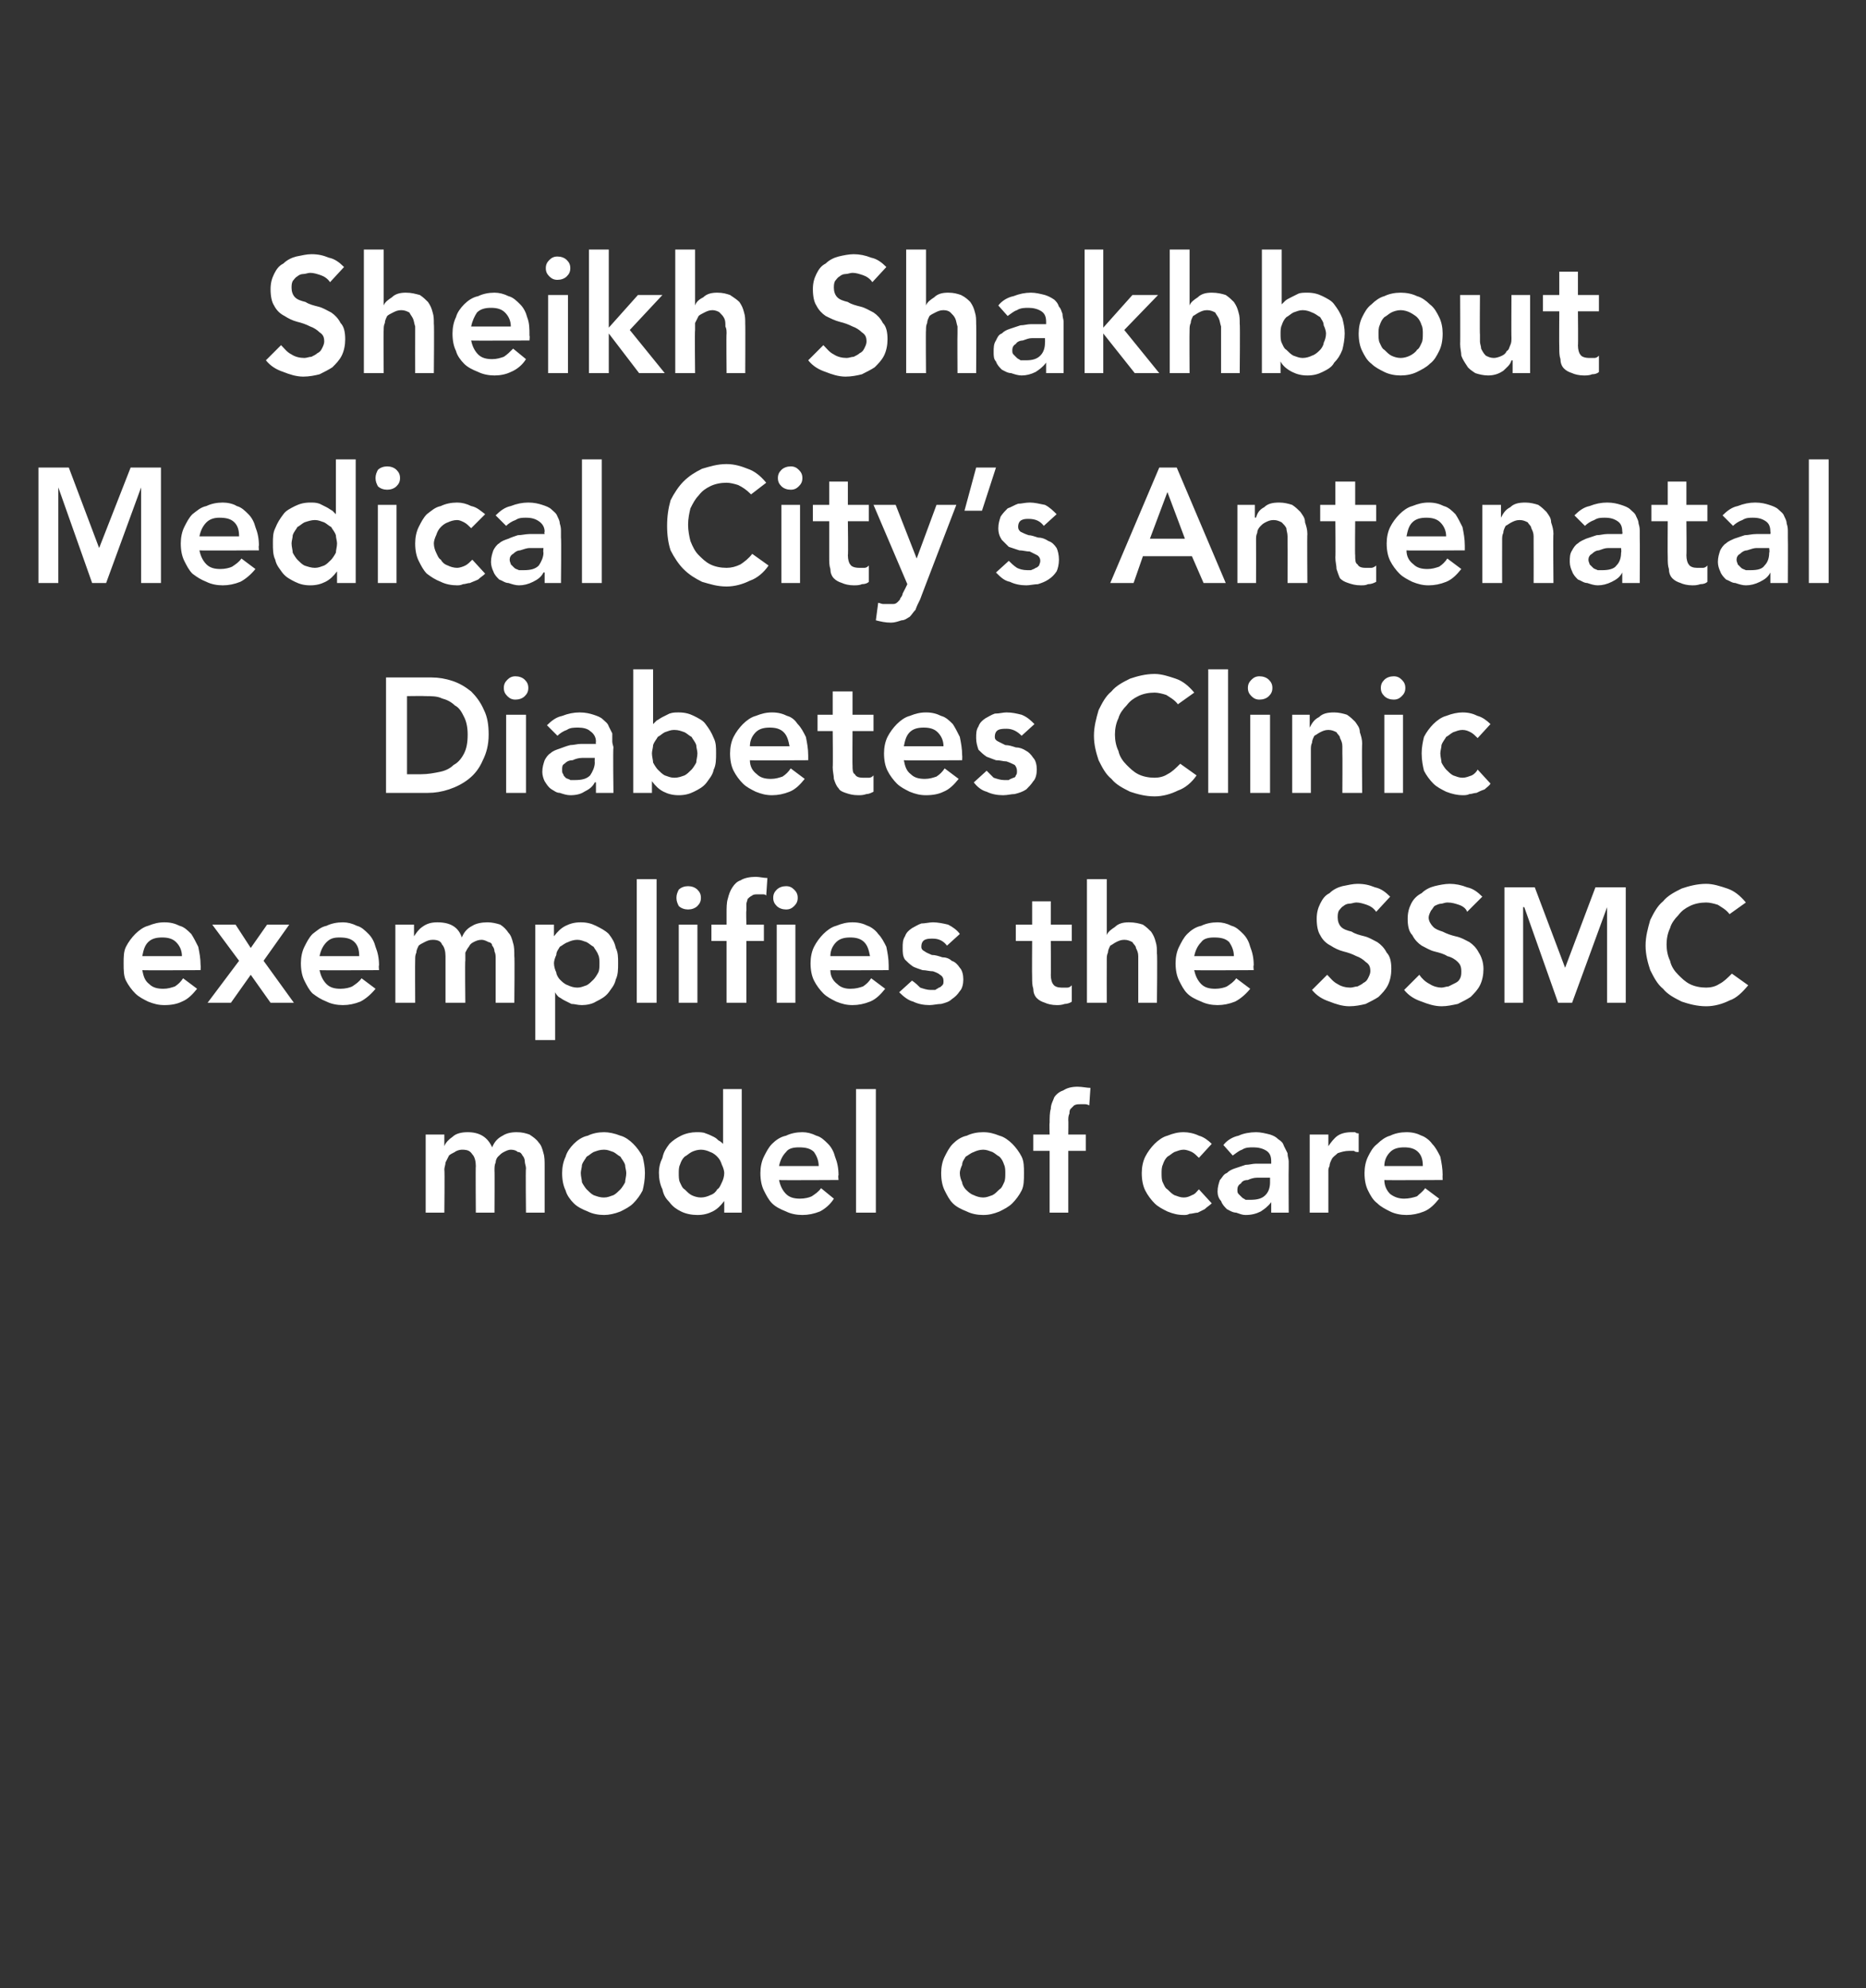 <?xml version="1.0" standalone="no"?><!DOCTYPE svg PUBLIC "-//W3C//DTD SVG 1.1//EN" "http://www.w3.org/Graphics/SVG/1.1/DTD/svg11.dtd"><svg xmlns="http://www.w3.org/2000/svg" version="1.1" width="160px" height="170.5px" viewBox="0 0 160 170.5"><rect x="0" y="0" width="160" height="170.5" fill="#333333" stroke="none"/><desc>Sheikh Shakhbout Medical City s Antenatal Diabetes Clinic exemplifies the SSMC model of care</desc><defs/><g id="Polygon207928"><path d="m36.5 97.3h1.6v1s-.01.03 0 0c.1-.3.4-.6.7-.8c.3-.3.8-.4 1.3-.4c1 0 1.7.4 2.1 1.3c.2-.5.5-.8.9-1c.3-.2.7-.3 1.2-.3c.5 0 .8.1 1.1.2c.3.2.6.4.8.7c.2.2.3.5.4.9c.1.3.1.7.1 1.1v4h-1.6s-.04-3.81 0-3.8c0-.2-.1-.4-.1-.6c0-.2-.1-.4-.2-.5c-.1-.2-.2-.3-.4-.3c-.1-.1-.3-.2-.6-.2c-.2 0-.4.1-.6.2c-.2.1-.3.2-.5.4c-.1.1-.2.3-.2.5c-.1.2-.1.4-.1.7c.02-.04 0 3.6 0 3.6h-1.6s-.03-4 0-4c0-.4-.1-.8-.3-1c-.2-.3-.4-.4-.9-.4c-.2 0-.5.1-.6.2c-.2.1-.4.2-.5.3l-.3.6c0 .2-.1.4-.1.6c.04.03 0 3.7 0 3.7h-1.6v-6.7zm11.7 3.3c0-.5.1-1 .3-1.4c.1-.4.4-.8.7-1.1c.3-.3.7-.6 1.2-.7c.4-.2.9-.3 1.4-.3c.4 0 .9.1 1.4.3c.4.1.8.4 1.1.7c.3.3.6.7.8 1.1c.1.4.2.9.2 1.4c0 .6-.1 1.1-.2 1.5c-.2.4-.5.8-.8 1.1c-.3.3-.7.5-1.1.7c-.5.2-1 .3-1.4.3c-.5 0-1-.1-1.4-.3c-.5-.2-.9-.4-1.2-.7c-.3-.3-.6-.7-.7-1.1c-.2-.4-.3-.9-.3-1.5zm1.6 0c0 .3.1.6.1.8c.1.2.3.5.4.6c.2.2.4.4.6.5c.3.1.5.2.9.2c.3 0 .5-.1.8-.2c.2-.1.4-.3.6-.5c.1-.1.3-.4.4-.6c0-.2.1-.5.1-.8c0-.2-.1-.5-.1-.7c-.1-.3-.3-.5-.4-.7c-.2-.1-.4-.3-.6-.4c-.3-.1-.5-.2-.8-.2c-.4 0-.6.1-.9.2c-.2.1-.4.3-.6.4c-.1.2-.3.4-.4.7c0 .2-.1.5-.1.7zm12.3 2.4s-.05-.01 0 0c-.3.4-.6.7-1 .9c-.4.2-.8.3-1.3.3c-.5 0-1-.1-1.4-.3c-.4-.2-.7-.4-1-.8c-.3-.3-.5-.6-.6-1.1c-.2-.4-.3-.9-.3-1.4c0-.5.1-.9.3-1.3c.1-.5.3-.8.6-1.2c.3-.3.6-.5 1-.7c.4-.2.9-.3 1.3-.3c.3 0 .6 0 .8.1c.3.1.5.2.7.3c.2.1.3.2.4.3c.2.1.3.2.4.3c-.04.03 0 0 0 0v-4.7h1.6V104h-1.5v-1zm-3.9-2.4c0 .3 0 .6.1.8c.1.2.2.5.4.6c.2.2.4.4.6.5c.2.1.5.2.8.2c.3 0 .6-.1.8-.2c.3-.1.5-.3.6-.5c.2-.1.3-.4.4-.6c.1-.2.2-.5.2-.8c0-.2-.1-.5-.2-.7c-.1-.3-.2-.5-.4-.7c-.1-.1-.3-.3-.6-.4c-.2-.1-.5-.2-.8-.2c-.3 0-.6.1-.8.2c-.2.1-.4.3-.6.4c-.2.2-.3.4-.4.7c-.1.2-.1.5-.1.7zm8.6.6c.1.5.3.9.6 1.2c.3.3.7.4 1.2.4c.4 0 .8-.1 1-.2c.3-.2.6-.4.8-.7l1.1.9c-.3.5-.8.9-1.2 1.1c-.5.2-1 .3-1.5.3c-.5 0-1-.1-1.4-.3c-.5-.2-.9-.4-1.2-.7c-.3-.3-.5-.7-.7-1.1c-.2-.4-.3-.9-.3-1.5c0-.5.1-1 .3-1.4c.2-.4.4-.8.7-1.1c.3-.3.7-.6 1.2-.7c.4-.2.9-.3 1.4-.3c.4 0 .8.1 1.2.3c.4.1.7.4 1 .7c.3.3.5.7.6 1.1c.2.5.3 1 .3 1.6c-.05-.03 0 .4 0 .4c0 0-5.07.03-5.1 0zm3.4-1.2c0-.5-.2-.9-.4-1.2c-.3-.3-.7-.4-1.3-.4c-.5 0-.9.1-1.1.4c-.3.3-.5.7-.6 1.2h3.4zm3.2-6.6h1.7V104h-1.7V93.4zm7.3 7.2c0-.5.1-1 .3-1.4c.2-.4.4-.8.7-1.1c.3-.3.7-.6 1.2-.7c.4-.2.9-.3 1.4-.3c.5 0 .9.1 1.4.3c.4.1.8.4 1.1.7c.3.3.6.7.8 1.1c.2.4.2.9.2 1.4c0 .6 0 1.1-.2 1.5c-.2.4-.5.8-.8 1.1c-.3.3-.7.5-1.1.7c-.5.2-.9.3-1.4.3c-.5 0-1-.1-1.4-.3c-.5-.2-.9-.4-1.2-.7c-.3-.3-.5-.7-.7-1.1c-.2-.4-.3-.9-.3-1.5zm1.6 0c0 .3.1.6.2.8c0 .2.2.5.3.6c.2.2.4.4.7.5c.2.1.5.2.8.2c.3 0 .5-.1.8-.2c.2-.1.4-.3.6-.5c.2-.1.3-.4.4-.6c.1-.2.1-.5.1-.8c0-.2 0-.5-.1-.7c-.1-.3-.2-.5-.4-.7c-.2-.1-.4-.3-.6-.4c-.3-.1-.5-.2-.8-.2c-.3 0-.6.1-.8.2c-.3.1-.5.3-.7.4c-.1.2-.3.4-.3.7c-.1.2-.2.5-.2.7zm7.7-1.9h-1.4v-1.4h1.4s-.03-.97 0-1c0-.4 0-.9.1-1.2c0-.4.2-.7.3-1c.2-.3.5-.5.8-.6c.3-.2.7-.3 1.2-.3c.4 0 .8.1 1.1.1l-.1 1.5c-.2-.1-.3-.1-.4-.1h-.3c-.3 0-.4 0-.6.1l-.3.3c-.1.1-.1.3-.1.4c-.1.2-.1.4-.1.6c.02-.04 0 1.2 0 1.2h1.5v1.4h-1.5v5.3H90v-5.3zm12.8.6c-.2-.2-.4-.4-.6-.5c-.2-.1-.5-.2-.7-.2c-.3 0-.5.1-.8.2c-.2.1-.4.3-.6.4c-.2.2-.3.4-.4.7c-.1.2-.1.5-.1.7c0 .3 0 .6.1.8c.1.2.2.5.4.6c.2.2.4.4.6.5c.3.1.5.2.8.2c.3 0 .5-.1.7-.2c.3-.1.4-.3.6-.5l1.1 1.2c-.2.2-.4.3-.6.5l-.6.3c-.2 0-.5.1-.7.1c-.2.1-.3.1-.5.1c-.5 0-.9-.1-1.4-.3c-.4-.2-.8-.4-1.1-.7c-.3-.3-.6-.7-.8-1.1c-.2-.4-.3-.9-.3-1.5c0-.5.1-1 .3-1.4c.2-.4.5-.8.8-1.1c.3-.3.7-.6 1.1-.7c.5-.2.9-.3 1.4-.3c.4 0 .9.1 1.3.3c.4.1.8.4 1.1.7l-1.1 1.2zm6.2 3.8s-.04-.02 0 0c-.3.4-.6.6-.9.8c-.4.2-.8.3-1.3.3c-.3 0-.5-.1-.8-.2c-.3 0-.6-.2-.8-.3c-.2-.2-.4-.4-.5-.7c-.2-.2-.3-.5-.3-.8c0-.4.1-.7.2-1c.2-.2.3-.5.6-.6c.2-.2.4-.3.7-.4l.9-.3c.3 0 .6-.1.9-.1h1.3v-.2c0-.4-.1-.7-.4-.9c-.3-.2-.7-.3-1.1-.3c-.4 0-.7 0-1 .2c-.3.1-.5.3-.8.5l-.8-.9c.3-.4.8-.7 1.3-.8c.4-.2 1-.3 1.5-.3c.4 0 .8.1 1.2.2c.3.1.5.2.7.4c.3.2.4.3.5.6l.3.6c0 .3.1.5.1.7v.5c-.02.04 0 3.9 0 3.9H109v-.9zm-.1-2.1h-1.1c-.3 0-.6.1-.8.2c-.3 0-.5.1-.6.3c-.2.1-.3.3-.3.5c0 .2 0 .3.1.4l.3.3c.1.1.2.1.3.2h.4c.6 0 1-.1 1.3-.4c.3-.3.4-.7.4-1.1v-.4zm3.4-3.7h1.6v1s.03.04 0 0c.2-.3.5-.7.8-.9c.3-.2.7-.3 1.2-.3h.3c.1.1.2.1.3.1v1.6c-.2 0-.3 0-.4-.1h-.4c-.4 0-.7.1-1 .2c-.2.2-.4.3-.5.5c-.1.2-.2.4-.2.6c-.1.2-.1.3-.1.4v3.6h-1.6v-6.7zm6.4 3.9c0 .5.2.9.5 1.2c.4.3.8.4 1.2.4c.4 0 .8-.1 1.1-.2c.2-.2.5-.4.7-.7l1.2.9c-.4.5-.8.9-1.3 1.1c-.5.2-1 .3-1.5.3c-.5 0-1-.1-1.4-.3c-.4-.2-.8-.4-1.1-.7c-.4-.3-.6-.7-.8-1.1c-.2-.4-.3-.9-.3-1.5c0-.5.1-1 .3-1.4c.2-.4.4-.8.8-1.1c.3-.3.7-.6 1.1-.7c.4-.2.9-.3 1.4-.3c.5 0 .9.1 1.3.3c.3.1.7.4.9.7c.3.3.5.7.7 1.1c.1.5.2 1 .2 1.6c-.02-.03 0 .4 0 .4c0 0-5.04.03-5 0zm3.3-1.2c0-.5-.1-.9-.4-1.2c-.3-.3-.7-.4-1.2-.4c-.5 0-.9.1-1.2.4c-.3.3-.5.7-.5 1.2h3.3z" stroke="none" fill="#fff"/></g><g id="Polygon207927"><path d="m12.2 83.2c.1.5.2.9.6 1.2c.3.3.7.4 1.2.4c.4 0 .7-.1 1-.2c.3-.2.5-.4.7-.7l1.2.9c-.4.5-.8.9-1.3 1.1c-.4.2-.9.3-1.5.3c-.5 0-.9-.1-1.4-.3c-.4-.2-.8-.4-1.1-.7c-.3-.3-.6-.7-.8-1.1c-.2-.4-.2-.9-.2-1.5c0-.5 0-1 .2-1.4c.2-.4.5-.8.8-1.1c.3-.3.7-.6 1.1-.7c.5-.2.9-.3 1.4-.3c.5 0 .9.1 1.3.3c.4.1.7.4 1 .7c.2.3.4.7.6 1.1c.1.5.2 1 .2 1.6c.02-.03 0 .4 0 .4c0 0-5 .03-5 0zm3.4-1.2c0-.5-.2-.9-.5-1.2c-.3-.3-.7-.4-1.2-.4c-.5 0-.9.1-1.2.4c-.3.3-.4.7-.5 1.2h3.4zm4.9.4l-2.3-3.1h2l1.3 2l1.4-2h1.9l-2.2 3.1l2.6 3.6h-2l-1.7-2.4l-1.7 2.4h-2l2.7-3.6zm6.9.8c.1.5.3.9.6 1.2c.3.3.7.4 1.2.4c.4 0 .8-.1 1-.2c.3-.2.6-.4.8-.7l1.2.9c-.4.5-.9.9-1.3 1.1c-.5.2-1 .3-1.5.3c-.5 0-1-.1-1.4-.3c-.5-.2-.8-.4-1.2-.7c-.3-.3-.5-.7-.7-1.1c-.2-.4-.3-.9-.3-1.5c0-.5.1-1 .3-1.4c.2-.4.4-.8.7-1.1c.4-.3.7-.6 1.2-.7c.4-.2.9-.3 1.4-.3c.4 0 .8.1 1.2.3c.4.1.7.4 1 .7c.3.3.5.7.6 1.1c.2.5.3 1 .3 1.6c-.04-.03 0 .4 0 .4c0 0-5.06.03-5.1 0zm3.4-1.2c0-.5-.1-.9-.4-1.2c-.3-.3-.7-.4-1.3-.4c-.5 0-.8.1-1.1.4c-.3.3-.5.7-.6 1.2h3.4zm3.1-2.7h1.6v1s.02.03 0 0c.2-.3.4-.6.7-.8c.4-.3.8-.4 1.3-.4c1.1 0 1.8.4 2.1 1.3c.2-.5.5-.8.9-1c.3-.2.8-.3 1.3-.3c.4 0 .8.1 1.1.2c.3.2.5.4.7.7c.2.2.3.5.4.9c.1.3.1.7.1 1.1c.04 0 0 4 0 4h-1.6v-3.8c0-.2 0-.4-.1-.6c0-.2-.1-.4-.2-.5c0-.2-.2-.3-.3-.3c-.2-.1-.4-.2-.6-.2c-.3 0-.5.1-.7.2c-.2.1-.3.2-.4.4c-.1.1-.2.3-.3.5v.7c-.04-.04 0 3.6 0 3.6h-1.7v-4c0-.4-.1-.8-.3-1c-.1-.3-.4-.4-.8-.4c-.3 0-.5.1-.7.2c-.2.1-.4.2-.5.3c-.1.2-.2.4-.2.6c-.1.2-.1.4-.1.6c-.02.03 0 3.7 0 3.7h-1.7v-6.7zm12 0h1.6v1s.03-.01 0 0c.3-.4.6-.7 1-.9c.4-.2.8-.3 1.3-.3c.5 0 .9.1 1.3.3c.4.2.8.4 1.1.7c.3.4.5.7.6 1.2c.2.4.2.8.2 1.3c0 .5 0 1-.2 1.4c-.1.5-.4.8-.6 1.1c-.3.4-.7.6-1.1.8c-.3.2-.8.3-1.2.3c-.4 0-.6-.1-.9-.1l-.6-.3c-.2-.1-.3-.2-.5-.3c-.1-.1-.2-.2-.3-.4c.02.05 0 0 0 0v4.1h-1.7v-9.9zm5.5 3.3c0-.2 0-.5-.1-.7c-.1-.3-.3-.5-.4-.7c-.2-.1-.4-.3-.6-.4c-.3-.1-.5-.2-.8-.2c-.3 0-.6.1-.8.2c-.3.1-.5.3-.7.4c-.1.2-.3.4-.3.7c-.1.2-.2.5-.2.7c0 .3.1.6.2.8c0 .2.2.5.3.6c.2.2.4.4.7.5c.2.1.5.2.8.2c.3 0 .5-.1.8-.2c.2-.1.4-.3.6-.5c.1-.1.3-.4.4-.6c.1-.2.1-.5.1-.8zm3.2-7.2h1.7V86h-1.7V75.4zm3.6 3.9h1.6v6.7h-1.6v-6.7zM58 77c0-.3.1-.5.2-.7c.2-.2.5-.3.8-.3c.3 0 .6.1.8.3c.2.2.3.4.3.7c0 .3-.1.5-.3.7c-.2.2-.5.3-.8.3c-.3 0-.6-.1-.8-.3c-.1-.2-.2-.4-.2-.7zm4.3 3.7H61v-1.4h1.3v-1c0-.4 0-.9.1-1.2c.1-.4.2-.7.4-1c.2-.3.4-.5.7-.6c.3-.2.8-.3 1.3-.3c.3 0 .7.1 1 .1l-.1 1.5c-.1-.1-.2-.1-.3-.1h-.4c-.2 0-.4 0-.5.1c-.2.1-.3.2-.4.3c0 .1-.1.3-.1.4v.6c-.04-.04 0 1.2 0 1.2h1.5v1.4H64v5.3h-1.7v-5.3zm4.3-1.4h1.6v6.7h-1.6v-6.7zm-.3-2.3c0-.3.1-.5.3-.7c.2-.2.5-.3.8-.3c.3 0 .5.1.7.3c.2.2.3.4.3.7c0 .3-.1.5-.3.7c-.2.2-.4.3-.7.3c-.3 0-.6-.1-.8-.3c-.2-.2-.3-.4-.3-.7zm4.9 6.2c0 .5.2.9.6 1.2c.3.3.7.4 1.1.4c.5 0 .8-.1 1.1-.2c.3-.2.5-.4.7-.7l1.2.9c-.4.5-.8.9-1.3 1.1c-.5.2-1 .3-1.5.3c-.5 0-.9-.1-1.4-.3c-.4-.2-.8-.4-1.1-.7c-.3-.3-.6-.7-.8-1.1c-.2-.4-.3-.9-.3-1.5c0-.5.1-1 .3-1.4c.2-.4.5-.8.8-1.1c.3-.3.7-.6 1.1-.7c.5-.2.9-.3 1.4-.3c.5 0 .9.1 1.3.3c.3.1.7.4.9.7c.3.3.5.7.7 1.1c.1.5.2 1 .2 1.6v.4s-5.02.03-5 0zm3.4-1.2c-.1-.5-.2-.9-.5-1.2c-.3-.3-.7-.4-1.2-.4c-.5 0-.9.1-1.2.4c-.3.3-.5.7-.5 1.2h3.4zm6.6-.9c-.3-.4-.7-.6-1.2-.6c-.3 0-.5 0-.7.1c-.2.1-.3.3-.3.6c0 .2.1.3.3.4c.1.1.4.2.6.3c.3 0 .6.1.9.2c.3 0 .6.1.8.3c.3.1.5.3.7.6c.2.2.3.6.3 1c0 .4-.1.8-.3 1c-.2.3-.4.5-.7.7c-.2.2-.5.3-.9.4c-.3 0-.7.1-1 .1c-.5 0-1-.1-1.4-.3c-.4-.1-.8-.4-1.2-.8l1.1-1c.3.2.5.4.7.6c.3.1.6.2.9.2h.4c.1-.1.2-.1.3-.2c.1 0 .2-.1.3-.2c.1-.1.1-.2.1-.4c0-.2-.1-.4-.3-.5c-.1-.1-.3-.2-.6-.3c-.3 0-.6-.1-.9-.1c-.3-.1-.6-.2-.8-.3c-.3-.2-.5-.4-.7-.6c-.2-.3-.2-.6-.2-1c0-.4 0-.7.2-1c.1-.3.3-.5.6-.7c.2-.1.5-.3.8-.4c.3 0 .7-.1 1-.1c.4 0 .9.1 1.3.2c.4.2.8.5 1 .8l-1.1 1zm5.9-.4v-1.4h1.4v-2h1.6v2h1.8v1.4h-1.8s.02 2.95 0 2.9c0 .4.1.7.2.8c.1.2.4.3.7.3h.5c.2 0 .3-.1.4-.2v1.4c-.1.1-.4.2-.6.2c-.3.1-.5.1-.7.1c-.4 0-.8-.1-1-.2c-.3-.1-.5-.2-.7-.4c-.2-.2-.3-.5-.3-.8c-.1-.3-.1-.6-.1-1c-.02-.01 0-3.1 0-3.1h-1.4zm7.8-.5s.01.02 0 0c.1-.3.4-.5.7-.7c.3-.3.7-.4 1.2-.4c.5 0 .9.1 1.2.2c.3.2.5.4.7.6c.2.3.3.5.4.9c.1.3.1.6.1 1c.05-.04 0 4.2 0 4.2h-1.6v-4c0-.3-.1-.5-.2-.7c0-.2-.2-.3-.3-.5c-.2-.1-.4-.2-.7-.2c-.3 0-.5.1-.7.2c-.2.1-.3.2-.5.3c-.1.2-.2.4-.2.6c-.1.2-.1.4-.1.6c-.01.03 0 3.7 0 3.7h-1.7V75.4h1.7v4.8zm7.5 3c.1.5.3.9.6 1.2c.3.3.7.4 1.2.4c.4 0 .8-.1 1-.2c.3-.2.6-.4.8-.7l1.2.9c-.4.5-.9.9-1.3 1.1c-.5.2-1 .3-1.5.3c-.5 0-1-.1-1.4-.3c-.5-.2-.9-.4-1.2-.7c-.3-.3-.5-.7-.7-1.1c-.2-.4-.3-.9-.3-1.5c0-.5.1-1 .3-1.4c.2-.4.4-.8.7-1.1c.3-.3.7-.6 1.2-.7c.4-.2.9-.3 1.4-.3c.4 0 .8.1 1.2.3c.4.1.7.4 1 .7c.3.3.5.7.6 1.1c.2.5.3 1 .3 1.6c-.05-.03 0 .4 0 .4c0 0-5.07.03-5.1 0zm3.4-1.2c0-.5-.2-.9-.4-1.2c-.3-.3-.7-.4-1.3-.4c-.5 0-.9.1-1.1.4c-.3.3-.5.7-.6 1.2h3.4zm12.2-3.8c-.2-.3-.5-.5-.8-.6c-.3-.1-.6-.2-.9-.2c-.2 0-.4.1-.6.1c-.2 0-.4.1-.5.2c-.2.1-.3.3-.4.4c-.1.2-.1.4-.1.6c0 .3.1.6.3.8c.2.2.5.3.9.4c.3.2.7.3 1.1.4c.4.1.7.3 1.1.5c.3.2.6.5.8.9c.3.3.4.8.4 1.4c0 .5-.1 1-.3 1.4c-.2.4-.5.7-.8 1c-.3.2-.7.4-1.1.6c-.4.1-.9.2-1.4.2c-.6 0-1.2-.2-1.7-.4c-.6-.2-1.1-.5-1.5-1l1.3-1.3c.3.3.5.6.9.8c.3.2.7.3 1.1.3c.2 0 .4-.1.6-.1c.2-.1.4-.2.5-.3c.2-.1.3-.2.4-.4c.1-.2.2-.4.2-.6c0-.4-.1-.6-.4-.8c-.2-.2-.5-.4-.8-.5c-.4-.2-.7-.3-1.1-.4c-.4-.1-.8-.3-1.1-.5c-.4-.2-.7-.5-.9-.9c-.2-.3-.3-.8-.3-1.4c0-.5.1-.9.3-1.3c.2-.4.4-.7.8-.9c.3-.3.7-.5 1.1-.6c.5-.1.9-.2 1.3-.2c.6 0 1 .1 1.5.3c.5.1.9.4 1.3.8l-1.2 1.3zm7.8 0c-.1-.3-.4-.5-.7-.6c-.3-.1-.6-.2-1-.2c-.2 0-.4.1-.5.1c-.2 0-.4.1-.6.2c-.1.1-.2.3-.3.4c-.1.2-.2.4-.2.6c0 .3.2.6.4.8c.2.2.5.3.8.4c.4.2.7.3 1.1.4c.5.1.8.3 1.2.5c.3.2.6.5.8.9c.2.3.4.8.4 1.4c0 .5-.1 1-.3 1.4c-.2.4-.5.7-.8 1c-.3.2-.7.4-1.1.6c-.5.1-.9.2-1.4.2c-.6 0-1.2-.2-1.7-.4c-.6-.2-1.1-.5-1.5-1l1.3-1.3c.2.3.5.6.9.8c.3.2.7.3 1 .3c.2 0 .4-.1.6-.1l.6-.3c.2-.1.3-.2.4-.4c.1-.2.1-.4.1-.6c0-.4-.1-.6-.3-.8c-.2-.2-.5-.4-.9-.5c-.3-.2-.7-.3-1.1-.4c-.4-.1-.7-.3-1.1-.5c-.3-.2-.6-.5-.8-.9c-.3-.3-.4-.8-.4-1.4c0-.5.1-.9.3-1.3c.2-.4.5-.7.9-.9c.3-.3.7-.5 1.1-.6c.4-.1.9-.2 1.3-.2c.5 0 1 .1 1.5.3c.5.1.9.4 1.3.8l-1.3 1.3zm3.2-2.1h2.6l2.6 6.9l2.6-6.9h2.6v9.9h-1.6v-8.2l-3 8.2h-1.2l-2.9-8.2h-.1v8.2H129v-9.9zm19.3 2.3c-.3-.4-.7-.6-1-.8c-.3-.1-.7-.2-1-.2c-.5 0-1 .1-1.4.3c-.4.2-.7.4-1 .8c-.3.3-.6.7-.7 1.1c-.2.4-.3.9-.3 1.4c0 .5.1 1 .3 1.4c.1.5.4.9.7 1.2c.3.3.6.6 1 .8c.4.2.9.3 1.4.3c.4 0 .8-.1 1.1-.3c.4-.2.7-.5 1.1-.9l1.4 1c-.5.6-1 1.1-1.6 1.3c-.6.3-1.3.5-2 .5c-.8 0-1.5-.2-2.1-.4c-.6-.3-1.2-.6-1.6-1.1c-.5-.4-.8-1-1.1-1.6c-.2-.6-.4-1.3-.4-2.1c0-.8.2-1.5.4-2.2c.3-.6.6-1.2 1.1-1.6c.4-.5 1-.8 1.6-1.1c.6-.2 1.3-.4 2.1-.4c.6 0 1.2.2 1.8.4c.6.2 1.1.6 1.6 1.2l-1.4 1z" stroke="none" fill="#fff"/></g><g id="Polygon207926"><path d="m33.1 58.1h3.9c.6 0 1.2.1 1.8.3c.6.2 1.1.5 1.6.9c.4.4.8.9 1.1 1.6c.3.6.4 1.3.4 2.1c0 .9-.2 1.6-.5 2.2c-.3.7-.7 1.2-1.2 1.6c-.5.4-1.1.7-1.7.9c-.6.2-1.2.3-1.8.3h-3.6v-9.9zm3 8.3c.6 0 1.1-.1 1.6-.2c.5-.1.9-.3 1.2-.6c.4-.2.7-.6.9-1c.2-.4.3-.9.3-1.6c0-.6-.1-1.1-.3-1.5c-.2-.4-.4-.8-.8-1c-.3-.3-.7-.5-1.1-.6c-.4-.2-.9-.2-1.5-.2c.03-.02-1.5 0-1.5 0v6.7h1.2zm7.3-5.1h1.7v6.7h-1.7v-6.7zm-.2-2.3c0-.3.1-.5.3-.7c.2-.2.4-.3.7-.3c.3 0 .6.1.8.3c.2.2.3.4.3.7c0 .3-.1.5-.3.7c-.2.2-.5.3-.8.3c-.3 0-.5-.1-.7-.3c-.2-.2-.3-.4-.3-.7zm7.9 8.1s-.07-.02-.1 0c-.2.4-.5.6-.9.8c-.3.2-.7.3-1.2.3c-.3 0-.6-.1-.9-.2c-.3 0-.5-.2-.7-.3c-.3-.2-.4-.4-.6-.7c-.1-.2-.2-.5-.2-.8c0-.4.1-.7.2-1c.1-.2.3-.5.5-.6c.2-.2.5-.3.8-.4c.3-.1.5-.2.9-.3c.3 0 .6-.1.9-.1h1.3s-.03-.17 0-.2c0-.4-.2-.7-.5-.9c-.2-.2-.6-.3-1-.3c-.4 0-.7 0-1 .2c-.3.1-.6.3-.8.5l-.9-.9c.4-.4.8-.7 1.3-.8c.5-.2 1-.3 1.5-.3c.5 0 .9.1 1.2.2c.3.1.6.2.8.4c.2.2.4.3.5.6l.3.6v.7c0 .2.1.4.1.5c-.05.04 0 3.9 0 3.9h-1.5v-.9zM51 65h-1.1c-.3 0-.6.1-.8.2c-.3 0-.5.1-.7.3c-.2.1-.2.3-.2.5c0 .2 0 .3.1.4c0 .1.1.2.2.3c.1.1.3.1.4.2h.4c.6 0 1-.1 1.3-.4c.2-.3.4-.7.4-1.1c-.02-.03 0-.4 0-.4zm3.3-7.6h1.7v4.7s.01.03 0 0l.3-.3c.2-.1.3-.2.5-.3l.6-.3c.3-.1.5-.1.8-.1c.5 0 .9.1 1.3.3c.4.2.8.4 1 .7c.3.4.5.7.7 1.2c.2.4.2.8.2 1.3c0 .5 0 1-.2 1.4c-.1.5-.4.8-.6 1.1c-.3.4-.7.6-1.1.8c-.4.2-.8.3-1.3.3c-.5 0-.9-.1-1.3-.3c-.4-.2-.7-.5-1-.9c.01-.01 0 0 0 0v1h-1.6V57.4zm5.5 7.2c0-.2-.1-.5-.1-.7c-.1-.3-.3-.5-.4-.7c-.2-.1-.4-.3-.6-.4c-.3-.1-.5-.2-.9-.2c-.3 0-.5.1-.8.2c-.2.1-.4.3-.6.4c-.1.2-.3.4-.4.7c0 .2-.1.5-.1.7c0 .3.1.6.1.8c.1.2.3.5.4.6c.2.2.4.4.6.5c.3.1.5.2.8.2c.4 0 .6-.1.9-.2c.2-.1.4-.3.6-.5c.1-.1.3-.4.4-.6c0-.2.1-.5.1-.8zm4.5.6c0 .5.2.9.6 1.2c.3.3.7.4 1.2.4c.4 0 .7-.1 1-.2c.3-.2.5-.4.7-.7l1.2.9c-.4.5-.8.9-1.3 1.1c-.5.2-1 .3-1.5.3c-.5 0-.9-.1-1.4-.3c-.4-.2-.8-.4-1.1-.7c-.3-.3-.6-.7-.8-1.1c-.2-.4-.3-.9-.3-1.5c0-.5.1-1 .3-1.4c.2-.4.5-.8.8-1.1c.3-.3.7-.6 1.1-.7c.5-.2.9-.3 1.4-.3c.5 0 .9.1 1.3.3c.4.1.7.4.9.7c.3.3.5.7.7 1.1c.1.5.2 1 .2 1.6v.4s-5.02.03-5 0zm3.4-1.2c-.1-.5-.2-.9-.5-1.2c-.3-.3-.7-.4-1.2-.4c-.5 0-.9.1-1.2.4c-.3.3-.5.7-.5 1.2h3.4zm2.4-1.3v-1.4h1.3v-2h1.7v2h1.8v1.4h-1.8s-.02 2.95 0 2.9c0 .4 0 .7.2.8c.1.2.3.3.7.3h.5c.2 0 .3-.1.4-.2v1.4c-.2.1-.4.2-.6.2c-.3.1-.5.1-.7.1c-.5 0-.8-.1-1.1-.2c-.3-.1-.5-.2-.6-.4c-.2-.2-.3-.5-.4-.8c0-.3-.1-.6-.1-1c.03-.01 0-3.1 0-3.1h-1.3zm7.4 2.5c.1.5.2.9.6 1.2c.3.3.7.4 1.2.4c.4 0 .7-.1 1-.2c.3-.2.5-.4.7-.7l1.2.9c-.4.5-.8.9-1.3 1.1c-.4.2-.9.3-1.5.3c-.5 0-.9-.1-1.4-.3c-.4-.2-.8-.4-1.1-.7c-.3-.3-.6-.7-.8-1.1c-.2-.4-.3-.9-.3-1.5c0-.5.1-1 .3-1.4c.2-.4.5-.8.8-1.1c.3-.3.7-.6 1.1-.7c.5-.2.9-.3 1.4-.3c.5 0 .9.1 1.3.3c.4.1.7.4 1 .7c.2.3.4.7.6 1.1c.1.5.2 1 .2 1.6c.02-.03 0 .4 0 .4c0 0-5 .03-5 0zm3.4-1.2c0-.5-.2-.9-.5-1.2c-.3-.3-.7-.4-1.2-.4c-.5 0-.9.1-1.2.4c-.3.3-.4.7-.5 1.2h3.4zm6.7-.9c-.4-.4-.8-.6-1.3-.6c-.2 0-.5 0-.7.1c-.2.1-.3.3-.3.6c0 .2.1.3.3.4l.6.3c.3 0 .6.1.9.2c.3 0 .6.1.9.3c.2.1.4.3.6.6c.2.2.3.6.3 1c0 .4-.1.8-.3 1c-.2.3-.4.5-.6.7c-.3.2-.6.3-1 .4c-.3 0-.6.1-1 .1c-.5 0-1-.1-1.4-.3c-.4-.1-.8-.4-1.1-.8l1.1-1l.6.6c.3.1.6.2.9.2h.4c.1-.1.2-.1.4-.2c.1 0 .2-.1.2-.2c.1-.1.1-.2.1-.4c0-.2-.1-.4-.2-.5c-.2-.1-.4-.2-.7-.3c-.3 0-.5-.1-.9-.1c-.3-.1-.5-.2-.8-.3c-.3-.2-.5-.4-.7-.6c-.1-.3-.2-.6-.2-1c0-.4 0-.7.2-1c.1-.3.3-.5.6-.7c.2-.1.5-.3.8-.4c.4 0 .7-.1 1-.1c.5 0 .9.1 1.3.2c.5.2.8.5 1.1.8l-1.1 1zm13.4-2.7c-.3-.4-.7-.6-1-.8c-.3-.1-.7-.2-1-.2c-.5 0-1 .1-1.4.3c-.4.2-.7.4-1 .8c-.3.3-.6.7-.7 1.1c-.2.4-.3.9-.3 1.4c0 .5.1 1 .3 1.4c.1.5.4.9.7 1.2c.3.3.6.6 1 .8c.4.2.9.3 1.4.3c.4 0 .8-.1 1.1-.3c.4-.2.7-.5 1.1-.9l1.4 1c-.4.6-1 1.1-1.6 1.3c-.6.3-1.3.5-2 .5c-.8 0-1.5-.2-2.1-.4c-.6-.3-1.2-.6-1.6-1.1c-.5-.4-.8-1-1.1-1.6c-.2-.6-.4-1.3-.4-2.1c0-.8.2-1.5.4-2.2c.3-.6.6-1.2 1.1-1.6c.4-.5 1-.8 1.6-1.1c.6-.2 1.3-.4 2.1-.4c.6 0 1.2.2 1.8.4c.6.2 1.1.6 1.6 1.2l-1.4 1zm2.6-3h1.7V68h-1.7V57.4zm3.6 3.9h1.7v6.7h-1.7v-6.7zM107 59c0-.3.1-.5.3-.7c.2-.2.4-.3.7-.3c.3 0 .6.1.8.3c.2.2.3.4.3.7c0 .3-.1.5-.3.7c-.2.2-.5.3-.8.3c-.3 0-.5-.1-.7-.3c-.2-.2-.3-.4-.3-.7zm3.8 2.3h1.5v1.1s.04-.04 0 0c.2-.4.4-.7.8-.9c.3-.3.7-.4 1.3-.4c.4 0 .8.1 1.1.2c.3.2.5.4.7.6c.2.3.4.5.4.9c.1.3.2.6.2 1c-.04-.04 0 4.2 0 4.2h-1.7s.02-3.4 0-3.4v-.6c0-.3-.1-.5-.2-.7c0-.2-.2-.3-.3-.5c-.2-.1-.4-.2-.7-.2c-.3 0-.5.1-.7.2c-.2.1-.3.2-.5.3c-.1.2-.2.4-.2.6c-.1.2-.1.4-.1.6v3.7h-1.6v-6.7zm7.9 0h1.6v6.7h-1.6v-6.7zm-.3-2.3c0-.3.1-.5.3-.7c.2-.2.5-.3.8-.3c.3 0 .5.1.7.3c.2.2.3.4.3.7c0 .3-.1.5-.3.7c-.2.2-.4.3-.7.3c-.3 0-.6-.1-.8-.3c-.2-.2-.3-.4-.3-.7zm8.3 4.3c-.2-.2-.4-.4-.6-.5c-.2-.1-.4-.2-.7-.2c-.3 0-.5.1-.8.2c-.2.1-.4.3-.6.4c-.1.2-.3.4-.4.7c0 .2-.1.5-.1.7c0 .3.1.6.1.8c.1.2.3.5.4.6c.2.2.4.4.6.5c.3.1.5.2.8.2c.3 0 .5-.1.8-.2c.2-.1.4-.3.5-.5l1.1 1.2c-.1.2-.3.3-.5.5c-.3.1-.5.2-.7.3c-.2 0-.4.1-.6.1c-.2.1-.4.1-.6.1c-.4 0-.9-.1-1.4-.3c-.4-.2-.8-.4-1.1-.7c-.3-.3-.6-.7-.8-1.1c-.1-.4-.2-.9-.2-1.5c0-.5.1-1 .2-1.4c.2-.4.5-.8.8-1.1c.3-.3.7-.6 1.1-.7c.5-.2 1-.3 1.4-.3c.5 0 .9.1 1.3.3c.4.1.8.4 1.1.7l-1.1 1.2z" stroke="none" fill="#fff"/></g><g id="Polygon207925"><path d="m3.3 40.1h2.6L8.5 47l2.7-6.9h2.6v9.9h-1.7v-8.2l-3 8.2H7.9L5 41.8v8.2H3.3v-9.9zm13.8 7.1c.1.5.3.9.6 1.2c.3.3.7.4 1.2.4c.4 0 .8-.1 1-.2c.3-.2.6-.4.8-.7l1.2.9c-.4.5-.9.9-1.3 1.1c-.5.2-1 .3-1.5.3c-.5 0-1-.1-1.4-.3c-.5-.2-.8-.4-1.2-.7c-.3-.3-.5-.7-.7-1.1c-.2-.4-.3-.9-.3-1.5c0-.5.1-1 .3-1.4c.2-.4.4-.8.7-1.1c.4-.3.7-.6 1.2-.7c.4-.2.9-.3 1.4-.3c.4 0 .9.1 1.2.3c.4.1.7.4 1 .7c.3.3.5.7.6 1.1c.2.5.3 1 .3 1.6c-.04-.03 0 .4 0 .4c0 0-5.06.03-5.1 0zm3.4-1.2c0-.5-.1-.9-.4-1.2c-.3-.3-.7-.4-1.3-.4c-.4 0-.8.1-1.1.4c-.3.3-.5.7-.6 1.2h3.4zm8.4 3s-.01-.01 0 0c-.3.4-.6.7-1 .9c-.4.2-.8.3-1.3.3c-.5 0-.9-.1-1.3-.3c-.4-.2-.8-.4-1.1-.8c-.2-.3-.5-.6-.6-1.1c-.2-.4-.2-.9-.2-1.4c0-.5 0-.9.2-1.3c.2-.5.4-.8.7-1.2c.2-.3.6-.5 1-.7c.4-.2.8-.3 1.3-.3c.3 0 .5 0 .8.1l.6.3c.2.1.3.2.5.3l.3.3c-.01.03 0 0 0 0v-4.7h1.7V50h-1.6v-1zM25 46.6c0 .3.1.6.1.8c.1.2.3.5.4.6c.2.2.4.4.6.5c.3.1.6.2.9.2c.3 0 .5-.1.8-.2c.2-.1.4-.3.6-.5c.1-.1.3-.4.4-.6c0-.2.1-.5.1-.8c0-.2-.1-.5-.1-.7c-.1-.3-.3-.5-.4-.7c-.2-.1-.4-.3-.6-.4c-.3-.1-.5-.2-.8-.2c-.3 0-.6.1-.9.2c-.2.1-.4.3-.6.4c-.1.2-.3.4-.4.7c0 .2-.1.5-.1.7zm7.4-3.3h1.6v6.7h-1.6v-6.7zm-.2-2.3c0-.3.1-.5.2-.7c.2-.2.5-.3.8-.3c.3 0 .6.1.8.3c.2.2.3.4.3.7c0 .3-.1.5-.3.7c-.2.2-.5.3-.8.3c-.3 0-.6-.1-.8-.3c-.1-.2-.2-.4-.2-.7zm8.2 4.3c-.2-.2-.4-.4-.6-.5c-.2-.1-.4-.2-.6-.2c-.3 0-.6.1-.8.2c-.3.1-.5.3-.6.4c-.2.2-.3.4-.4.7c-.1.2-.2.5-.2.7c0 .3.1.6.2.8c.1.2.2.5.4.6c.1.2.3.4.6.5c.2.1.5.2.8.2c.2 0 .5-.1.7-.2c.2-.1.4-.3.6-.5l1.1 1.2c-.2.2-.4.3-.6.5c-.2.1-.5.2-.7.3c-.2 0-.4.1-.6.1c-.2.1-.4.1-.5.1c-.5 0-1-.1-1.4-.3c-.5-.2-.8-.4-1.2-.7c-.3-.3-.5-.7-.7-1.1c-.2-.4-.3-.9-.3-1.5c0-.5.1-1 .3-1.4c.2-.4.4-.8.7-1.1c.4-.3.7-.6 1.2-.7c.4-.2.9-.3 1.4-.3c.4 0 .8.1 1.2.3c.5.1.8.4 1.2.7l-1.2 1.2zm6.3 3.8s-.09-.02-.1 0c-.2.4-.5.6-.9.8c-.4.2-.8.3-1.2.3c-.3 0-.6-.1-.9-.2c-.3 0-.5-.2-.8-.3c-.2-.2-.4-.4-.5-.7c-.1-.2-.2-.5-.2-.8c0-.4.1-.7.2-1c.1-.2.3-.5.5-.6c.2-.2.5-.3.8-.4c.2-.1.5-.2.8-.3c.3 0 .7-.1 1-.1h1.3s-.05-.17 0-.2c0-.4-.2-.7-.5-.9c-.3-.2-.6-.3-1.1-.3c-.3 0-.6 0-.9.2c-.3.1-.6.3-.8.5l-.9-.9c.4-.4.8-.7 1.3-.8c.5-.2 1-.3 1.5-.3c.5 0 .9.1 1.2.2c.3.1.6.2.8.4c.2.2.4.3.5.6c.1.2.2.4.2.6c.1.3.1.5.1.7v.5c.04.04 0 3.9 0 3.9h-1.4v-.9zm-.1-2.1h-1.2c-.2 0-.5.1-.8.2c-.2 0-.4.1-.6.3c-.2.1-.3.3-.3.5c0 .2.1.3.1.4l.3.3c.1.1.2.1.4.2h.4c.6 0 1-.1 1.3-.4c.2-.3.4-.7.4-1.1c-.04-.03 0-.4 0-.4zm3.3-7.6h1.7V50h-1.7V39.4zm14.5 3c-.4-.4-.7-.6-1.1-.8c-.3-.1-.7-.2-1-.2c-.5 0-1 .1-1.4.3c-.4.2-.7.4-1 .8c-.3.3-.5.7-.7 1.1c-.1.4-.2.9-.2 1.4c0 .5.1 1 .2 1.4c.2.5.4.9.7 1.2c.3.3.6.6 1 .8c.4.2.9.3 1.4.3c.4 0 .8-.1 1.2-.3c.3-.2.7-.5 1-.9l1.4 1c-.4.6-1 1.1-1.6 1.3c-.6.3-1.3.5-2 .5c-.8 0-1.4-.2-2.1-.4c-.6-.3-1.1-.6-1.6-1.1c-.4-.4-.8-1-1.1-1.6c-.2-.6-.3-1.3-.3-2.1c0-.8.1-1.5.3-2.2c.3-.6.7-1.2 1.1-1.6c.5-.5 1-.8 1.6-1.1c.7-.2 1.3-.4 2.1-.4c.7 0 1.3.2 1.8.4c.6.2 1.1.6 1.6 1.2l-1.3 1zm2.6.9h1.6v6.7H67v-6.7zm-.3-2.3c0-.3.1-.5.3-.7c.2-.2.5-.3.8-.3c.3 0 .5.1.7.3c.2.2.3.4.3.7c0 .3-.1.5-.3.7c-.2.2-.4.3-.7.3c-.3 0-.6-.1-.8-.3c-.2-.2-.3-.4-.3-.7zm3 3.7v-1.4h1.4v-2h1.6v2h1.8v1.4h-1.8s.04 2.95 0 2.9c0 .4.1.7.2.8c.1.2.4.3.8.3h.4c.2 0 .3-.1.4-.2v1.4c-.1.1-.3.2-.6.2c-.2.1-.5.1-.7.1c-.4 0-.8-.1-1-.2c-.3-.1-.5-.2-.7-.4c-.2-.2-.3-.5-.3-.8c-.1-.3-.1-.6-.1-1v-3.1h-1.4zm5.2-1.4h1.9l1.8 4.6l1.7-4.6h1.7s-3.13 8.14-3.1 8.1c-.2.4-.3.6-.4.9c-.2.2-.3.4-.5.6c-.2.1-.4.3-.7.3c-.3.1-.6.2-.9.2c-.5 0-.9-.1-1.3-.2l.2-1.5c.1 0 .3.1.4.1h.9c.2 0 .3-.1.4-.2c.1-.1.2-.2.2-.3c.1-.1.2-.3.2-.4c.04-.05.4-.8.4-.8l-2.9-6.8zm8.8-3.2h1.7l-1.2 3.7h-1.5l1-3.7zm5.8 5c-.3-.4-.7-.6-1.3-.6c-.2 0-.4 0-.6.1c-.2.1-.3.3-.3.6c0 .2.1.3.2.4c.2.1.4.2.7.3c.2 0 .5.1.8.2c.3 0 .6.1.9.3c.3.1.5.3.7.6c.1.2.2.6.2 1c0 .4-.1.8-.2 1c-.2.3-.4.5-.7.7c-.3.2-.6.3-.9.4c-.3 0-.7.1-1 .1c-.5 0-1-.1-1.4-.3c-.5-.1-.8-.4-1.2-.8l1.1-1c.2.2.4.4.7.6c.2.1.5.2.9.2h.3c.2-.1.3-.1.4-.2c.1 0 .2-.1.3-.2c0-.1.1-.2.1-.4c0-.2-.1-.4-.3-.5l-.6-.3c-.3 0-.6-.1-.9-.1l-.9-.3l-.6-.6c-.2-.3-.3-.6-.3-1c0-.4.1-.7.2-1c.2-.3.4-.5.6-.7c.3-.1.6-.3.9-.4c.3 0 .6-.1 1-.1c.4 0 .8.1 1.3.2c.4.2.7.5 1 .8l-1.1 1zm9.9-5h1.5l4.2 9.9h-1.9l-1-2.3H98l-.8 2.3h-2l4.2-9.9zm2.2 6.1l-1.5-4l-1.5 4h3zm4.5-2.9h1.5v1.1s.05-.04.1 0c.1-.4.3-.7.7-.9c.3-.3.7-.4 1.3-.4c.4 0 .8.1 1.1.2c.3.2.5.4.7.6c.2.3.4.5.4.9c.1.3.2.6.2 1c-.03-.04 0 4.2 0 4.2h-1.7s.02-3.4 0-3.4v-.6c0-.3-.1-.5-.1-.7c-.1-.2-.2-.3-.4-.5c-.2-.1-.4-.2-.7-.2c-.3 0-.5.1-.7.2c-.2.1-.3.2-.4.3c-.2.2-.3.4-.3.6c-.1.2-.1.4-.1.6c.01.03 0 3.7 0 3.7h-1.6v-6.7zm7.1 1.4v-1.4h1.3v-2h1.7v2h1.8v1.4h-1.8s-.03 2.95 0 2.9c0 .4 0 .7.2.8c.1.2.3.3.7.3h.5c.1 0 .3-.1.4-.2v1.4c-.2.1-.4.2-.7.2c-.2.1-.4.1-.6.1c-.5 0-.8-.1-1.1-.2c-.3-.1-.5-.2-.7-.4c-.1-.2-.2-.5-.3-.8c0-.3-.1-.6-.1-1c.03-.01 0-3.1 0-3.1h-1.3zm7.4 2.5c0 .5.2.9.6 1.2c.3.3.7.4 1.2.4c.4 0 .7-.1 1-.2c.3-.2.5-.4.7-.7l1.2.9c-.4.5-.8.9-1.3 1.1c-.5.2-1 .3-1.5.3c-.5 0-.9-.1-1.4-.3c-.4-.2-.8-.4-1.1-.7c-.3-.3-.6-.7-.8-1.1c-.2-.4-.3-.9-.3-1.5c0-.5.1-1 .3-1.4c.2-.4.5-.8.8-1.1c.3-.3.7-.6 1.1-.7c.5-.2.9-.3 1.4-.3c.5 0 .9.1 1.3.3c.4.1.7.4 1 .7c.2.3.4.7.6 1.1c.1.5.2 1 .2 1.6v.4s-5.01.03-5 0zM124 46c0-.5-.2-.9-.5-1.2c-.3-.3-.7-.4-1.2-.4c-.5 0-.9.1-1.2.4c-.3.3-.4.7-.5 1.2h3.4zm3.1-2.7h1.6v1.1s.04-.04 0 0c.2-.4.4-.7.8-.9c.3-.3.7-.4 1.3-.4c.4 0 .8.1 1.1.2c.3.2.5.4.7.6c.2.3.4.5.4.9c.1.3.2.6.2 1c-.04-.04 0 4.2 0 4.2h-1.7s.01-3.4 0-3.4v-.6c0-.3-.1-.5-.2-.7c0-.2-.2-.3-.3-.5c-.2-.1-.4-.2-.7-.2c-.3 0-.5.1-.7.2c-.2.1-.3.2-.5.3c-.1.2-.2.4-.2.6c-.1.2-.1.4-.1.6c-.01.03 0 3.7 0 3.7h-1.7v-6.7zm12 5.8s0-.02 0 0c-.2.4-.5.6-.9.8c-.4.2-.8.3-1.2.3c-.3 0-.6-.1-.9-.2c-.3 0-.5-.2-.8-.3c-.2-.2-.4-.4-.5-.7c-.1-.2-.2-.5-.2-.8c0-.4 0-.7.2-1c.1-.2.3-.5.5-.6c.2-.2.5-.3.7-.4l.9-.3c.3 0 .6-.1.9-.1h1.3s.04-.17 0-.2c0-.4-.1-.7-.4-.9c-.3-.2-.6-.3-1.1-.3c-.3 0-.6 0-.9.2c-.3.1-.6.3-.8.5l-.9-.9c.4-.4.8-.7 1.3-.8c.5-.2 1-.3 1.5-.3c.5 0 .9.1 1.2.2c.3.1.6.2.8.4c.2.2.4.3.5.6c.1.2.2.4.2.6c.1.3.1.5.1.7v.5c.02.04 0 3.9 0 3.9h-1.5v-.9zM139 47h-1.1c-.3 0-.5.1-.8.2c-.2 0-.4.1-.6.3c-.2.1-.3.3-.3.5c0 .2.1.3.1.4l.3.3c.1.1.2.1.4.2h.4c.5 0 1-.1 1.2-.4c.3-.3.4-.7.4-1.1c.04-.03 0-.4 0-.4zm2.6-2.3v-1.4h1.4v-2h1.6v2h1.8v1.4h-1.8s.03 2.95 0 2.9c0 .4.1.7.2.8c.1.2.4.3.7.3h.5c.2 0 .3-.1.4-.2v1.4c-.1.1-.3.2-.6.2c-.3.1-.5.1-.7.1c-.4 0-.8-.1-1-.2c-.3-.1-.5-.2-.7-.4c-.2-.2-.3-.5-.3-.8c-.1-.3-.1-.6-.1-1c-.02-.01 0-3.1 0-3.1h-1.4zm10.2 4.4s0-.02 0 0c-.2.4-.5.6-.9.8c-.4.2-.8.3-1.2.3c-.3 0-.6-.1-.9-.2c-.3 0-.5-.2-.8-.3c-.2-.2-.4-.4-.5-.7c-.1-.2-.2-.5-.2-.8c0-.4.1-.7.2-1c.1-.2.3-.5.5-.6c.2-.2.5-.3.7-.4l.9-.3c.3 0 .6-.1 1-.1h1.2s.04-.17 0-.2c0-.4-.1-.7-.4-.9c-.3-.2-.6-.3-1.1-.3c-.3 0-.6 0-.9.2c-.3.1-.6.3-.8.5l-.9-.9c.4-.4.8-.7 1.3-.8c.5-.2 1-.3 1.5-.3c.5 0 .9.1 1.2.2c.3.1.6.2.8.4c.2.2.4.3.5.6c.1.2.2.4.2.6c.1.3.1.5.1.7v.5c.02.04 0 3.9 0 3.9h-1.5v-.9zm-.1-2.1h-1.1c-.2 0-.5.1-.8.2c-.2 0-.4.1-.6.3c-.2.1-.3.3-.3.5c0 .2.1.3.1.4l.3.3c.1.1.2.1.4.2h.4c.6 0 1-.1 1.2-.4c.3-.3.4-.7.4-1.1c.05-.03 0-.4 0-.4zm3.4-7.6h1.7V50h-1.7V39.4z" stroke="none" fill="#fff"/></g><g id="Polygon207924"><path d="m28.3 24.2c-.2-.3-.5-.5-.8-.6c-.3-.1-.6-.2-.9-.2c-.2 0-.4.1-.6.1c-.2 0-.4.1-.5.2c-.2.1-.3.3-.4.4c-.1.2-.1.4-.1.6c0 .3.1.6.3.8c.2.2.5.3.9.4c.3.2.7.3 1.1.4c.4.1.7.3 1.1.5c.3.2.6.5.8.9c.3.3.4.8.4 1.4c0 .5-.1 1-.3 1.4c-.2.4-.5.7-.8 1c-.3.2-.7.4-1.1.6c-.4.1-.9.2-1.4.2c-.6 0-1.2-.2-1.7-.4c-.6-.2-1.1-.5-1.5-1l1.3-1.3c.3.3.5.6.9.8c.3.2.7.3 1.1.3c.2 0 .4-.1.6-.1c.2-.1.4-.2.5-.3c.2-.1.3-.2.4-.4c.1-.2.2-.4.2-.6c0-.4-.1-.6-.4-.8c-.2-.2-.5-.4-.8-.5c-.4-.2-.7-.3-1.1-.4c-.4-.1-.8-.3-1.1-.5c-.4-.2-.7-.5-.9-.9c-.2-.3-.3-.8-.3-1.4c0-.5.1-.9.3-1.3c.2-.4.4-.7.8-.9c.3-.3.7-.5 1.1-.6c.5-.1.9-.2 1.3-.2c.6 0 1 .1 1.5.3c.5.1.9.4 1.3.8l-1.2 1.3zm4.6 2s0 .02 0 0c.1-.3.4-.5.7-.7c.3-.3.7-.4 1.2-.4c.5 0 .8.1 1.2.2c.3.2.5.4.7.6c.2.3.3.5.4.9c.1.3.1.6.1 1c.04-.04 0 4.2 0 4.2h-1.6s-.01-3.4 0-3.4v-.6c-.1-.3-.1-.5-.2-.7c-.1-.2-.2-.3-.3-.5c-.2-.1-.4-.2-.7-.2c-.3 0-.5.1-.7.2c-.2.1-.4.2-.5.3c-.1.2-.2.4-.2.6c-.1.2-.1.4-.1.6c-.03.03 0 3.7 0 3.7h-1.7V21.4h1.7v4.8zm7.5 3c.1.5.3.9.6 1.2c.3.3.7.4 1.2.4c.4 0 .7-.1 1-.2c.3-.2.5-.4.8-.7l1.1.9c-.3.5-.8.9-1.3 1.1c-.4.2-.9.3-1.4.3c-.5 0-1-.1-1.4-.3c-.5-.2-.9-.4-1.2-.7c-.3-.3-.6-.7-.7-1.1c-.2-.4-.3-.9-.3-1.5c0-.5.1-1 .3-1.4c.1-.4.4-.8.7-1.1c.3-.3.7-.6 1.2-.7c.4-.2.9-.3 1.4-.3c.4 0 .8.1 1.2.3c.4.1.7.4 1 .7c.3.3.5.7.6 1.1c.2.5.2 1 .2 1.6c.04-.03 0 .4 0 .4c0 0-4.98.03-5 0zm3.4-1.2c0-.5-.2-.9-.5-1.2c-.3-.3-.7-.4-1.2-.4c-.5 0-.9.1-1.2.4c-.2.3-.4.7-.5 1.2h3.4zm3.2-2.7h1.7v6.7H47v-6.7zm-.2-2.3c0-.3.1-.5.3-.7c.2-.2.4-.3.7-.3c.3 0 .6.1.8.3c.2.2.3.4.3.7c0 .3-.1.5-.3.7c-.2.2-.5.3-.8.3c-.3 0-.5-.1-.7-.3c-.2-.2-.3-.4-.3-.7zm3.7-1.6h1.7v6.7l2.5-2.8h2.1l-2.8 3l3 3.7h-2.2l-2.6-3.4v3.4h-1.7V21.4zm9.1 4.8s-.02.02 0 0c.1-.3.3-.5.7-.7c.3-.3.7-.4 1.2-.4c.5 0 .8.1 1.1.2c.3.2.6.4.8.6c.2.3.3.5.4.9c.1.3.1.6.1 1c.02-.04 0 4.2 0 4.2h-1.6s-.03-3.4 0-3.4c0-.2 0-.4-.1-.6c0-.3 0-.5-.1-.7c-.1-.2-.2-.3-.4-.5c-.1-.1-.4-.2-.6-.2c-.3 0-.5.1-.7.2c-.2.1-.4.2-.5.3l-.3.6v.6c-.04.03 0 3.7 0 3.7h-1.7V21.4h1.7v4.8zm15.2-2c-.2-.3-.5-.5-.8-.6c-.3-.1-.6-.2-.9-.2c-.2 0-.4.1-.6.1c-.2 0-.4.1-.5.2c-.2.1-.3.3-.4.4c-.1.2-.1.4-.1.6c0 .3.1.6.3.8c.2.2.5.3.9.4c.3.2.7.3 1.1.4c.4.1.7.3 1.1.5c.3.2.6.5.8.9c.3.3.4.8.4 1.4c0 .5-.1 1-.3 1.4c-.2.4-.5.7-.8 1c-.3.2-.7.4-1.1.6c-.4.1-.9.2-1.4.2c-.6 0-1.2-.2-1.7-.4c-.6-.2-1.1-.5-1.5-1l1.3-1.3c.3.3.5.6.9.8c.3.2.7.3 1.1.3c.2 0 .4-.1.6-.1c.2-.1.4-.2.5-.3c.2-.1.3-.2.4-.4c.1-.2.2-.4.2-.6c0-.4-.1-.6-.4-.8c-.2-.2-.5-.4-.8-.5c-.4-.2-.7-.3-1.1-.4c-.4-.1-.8-.3-1.2-.5c-.3-.2-.6-.5-.8-.9c-.2-.3-.3-.8-.3-1.4c0-.5.1-.9.3-1.3c.2-.4.4-.7.8-.9c.3-.3.7-.5 1.1-.6c.4-.1.9-.2 1.3-.2c.5 0 1 .1 1.5.3c.5.1.9.4 1.3.8l-1.2 1.3zm4.6 2s0 .02 0 0c.1-.3.4-.5.7-.7c.3-.3.7-.4 1.2-.4c.5 0 .8.1 1.1.2c.4.2.6.4.8.6c.2.3.3.5.4.9c.1.3.1.6.1 1c.03-.04 0 4.2 0 4.2h-1.6s-.02-3.4 0-3.4v-.6c-.1-.3-.1-.5-.2-.7c-.1-.2-.2-.3-.4-.5c-.1-.1-.3-.2-.6-.2c-.3 0-.5.1-.7.2c-.2.1-.4.2-.5.3c-.1.2-.2.4-.2.6c-.1.2-.1.4-.1.6c-.03.03 0 3.7 0 3.7h-1.7V21.4h1.7v4.8zm10.3 4.9s-.03-.02 0 0c-.3.4-.6.6-.9.8c-.4.2-.8.3-1.2.3c-.3 0-.6-.1-.9-.2c-.3 0-.6-.2-.8-.3c-.2-.2-.4-.4-.5-.7c-.2-.2-.2-.5-.2-.8c0-.4 0-.7.2-1c.1-.2.2-.5.5-.6c.2-.2.4-.3.7-.4l.9-.3c.3 0 .6-.1.9-.1h1.3v-.2c0-.4-.1-.7-.4-.9c-.3-.2-.7-.3-1.1-.3c-.3 0-.7 0-1 .2c-.3.1-.5.3-.8.5l-.8-.9c.3-.4.8-.7 1.3-.8c.5-.2 1-.3 1.5-.3c.4 0 .8.1 1.2.2c.3.1.5.2.8.4c.2.2.3.3.4.6c.2.2.2.4.3.6c0 .3.1.5.1.7v4.4h-1.5v-.9zm-.1-2.1h-1.1c-.3 0-.5.1-.8.2c-.2 0-.5.1-.6.3c-.2.1-.3.3-.3.5c0 .2 0 .3.1.4l.3.3c.1.1.2.1.3.2h.5c.5 0 .9-.1 1.2-.4c.3-.3.4-.7.4-1.1c.02-.03 0-.4 0-.4zm3.4-7.6h1.6v6.7l2.5-2.8h2.2l-2.9 3l3 3.7h-2.1l-2.7-3.4v3.4H93V21.4zm9 4.8s.01.02 0 0c.1-.3.4-.5.7-.7c.3-.3.7-.4 1.2-.4c.5 0 .9.1 1.2.2c.3.2.5.4.7.6c.2.3.3.5.4.9c.1.3.1.6.1 1c.04-.04 0 4.2 0 4.2h-1.6v-4c-.1-.3-.1-.5-.2-.7c-.1-.2-.2-.3-.3-.5c-.2-.1-.4-.2-.7-.2c-.3 0-.5.1-.7.2c-.2.1-.3.2-.5.3c-.1.2-.2.4-.2.6c-.1.2-.1.4-.1.6c-.02.03 0 3.7 0 3.7h-1.7V21.4h1.7v4.8zm6.2-4.8h1.7v4.7s-.01.03 0 0l.3-.3c.1-.1.3-.2.5-.3l.6-.3c.2-.1.5-.1.8-.1c.5 0 .9.1 1.3.3c.4.2.8.4 1 .7c.3.4.5.7.7 1.2c.1.4.2.8.2 1.3c0 .5-.1 1-.2 1.4c-.2.5-.4.8-.7 1.1c-.2.4-.6.6-1 .8c-.4.2-.8.3-1.3.3c-.5 0-.9-.1-1.3-.3c-.4-.2-.8-.5-1-.9c0-.01 0 0 0 0v1h-1.6V21.4zm5.5 7.2c0-.2-.1-.5-.2-.7c0-.3-.2-.5-.3-.7c-.2-.1-.4-.3-.7-.4c-.2-.1-.5-.2-.8-.2c-.3 0-.5.1-.8.2c-.2.1-.4.3-.6.4c-.2.2-.3.4-.4.7c-.1.2-.1.5-.1.7c0 .3 0 .6.1.8c.1.2.2.5.4.6c.2.2.4.4.6.5c.3.1.5.2.8.2c.3 0 .6-.1.8-.2c.3-.1.5-.3.7-.5c.1-.1.3-.4.3-.6c.1-.2.2-.5.2-.8zm2.8 0c0-.5.1-1 .3-1.4c.2-.4.4-.8.8-1.1c.3-.3.7-.6 1.1-.7c.4-.2.9-.3 1.4-.3c.5 0 1 .1 1.4.3c.4.1.8.4 1.1.7c.4.3.6.7.8 1.1c.2.4.3.9.3 1.4c0 .6-.1 1.1-.3 1.5c-.2.4-.4.8-.8 1.1c-.3.3-.7.5-1.1.7c-.4.2-.9.3-1.4.3c-.5 0-1-.1-1.4-.3c-.4-.2-.8-.4-1.1-.7c-.4-.3-.6-.7-.8-1.1c-.2-.4-.3-.9-.3-1.5zm1.7 0c0 .3 0 .6.1.8c.1.2.2.5.4.6c.2.2.4.4.6.5c.2.1.5.2.8.2c.3 0 .6-.1.8-.2c.2-.1.5-.3.6-.5c.2-.1.3-.4.4-.6c.1-.2.1-.5.1-.8c0-.2 0-.5-.1-.7c-.1-.3-.2-.5-.4-.7c-.1-.1-.4-.3-.6-.4c-.2-.1-.5-.2-.8-.2c-.3 0-.6.1-.8.2c-.2.1-.4.3-.6.4c-.2.2-.3.4-.4.7c-.1.2-.1.5-.1.7zm13 3.4h-1.5v-1.1s-.06.02-.1 0c-.1.4-.4.6-.7.9c-.3.2-.7.4-1.3.4c-.4 0-.8-.1-1.1-.2c-.3-.2-.6-.4-.7-.6c-.2-.3-.4-.6-.5-.9c0-.3-.1-.6-.1-1c.02.02 0-4.2 0-4.2h1.7s-.03 3.38 0 3.4v.6c0 .2.1.4.1.6c.1.2.2.4.4.6c.2.1.4.2.7.2c.2 0 .5-.1.7-.2c.2-.1.3-.2.4-.4c.2-.1.2-.3.3-.5c.1-.2.1-.4.1-.7c-.02.05 0-3.6 0-3.6h1.6v6.7zm1.1-5.3v-1.4h1.4v-2h1.6v2h1.8v1.4h-1.8s.03 2.95 0 2.9c0 .4.1.7.2.8c.1.2.4.3.8.3h.4c.2 0 .3-.1.4-.2v1.4c-.1.1-.3.2-.6.2c-.2.1-.5.1-.7.1c-.4 0-.8-.1-1-.2c-.3-.1-.5-.2-.7-.4c-.2-.2-.3-.5-.3-.8c-.1-.3-.1-.6-.1-1c-.02-.01 0-3.1 0-3.1h-1.4z" stroke="none" fill="#fff"/></g></svg>